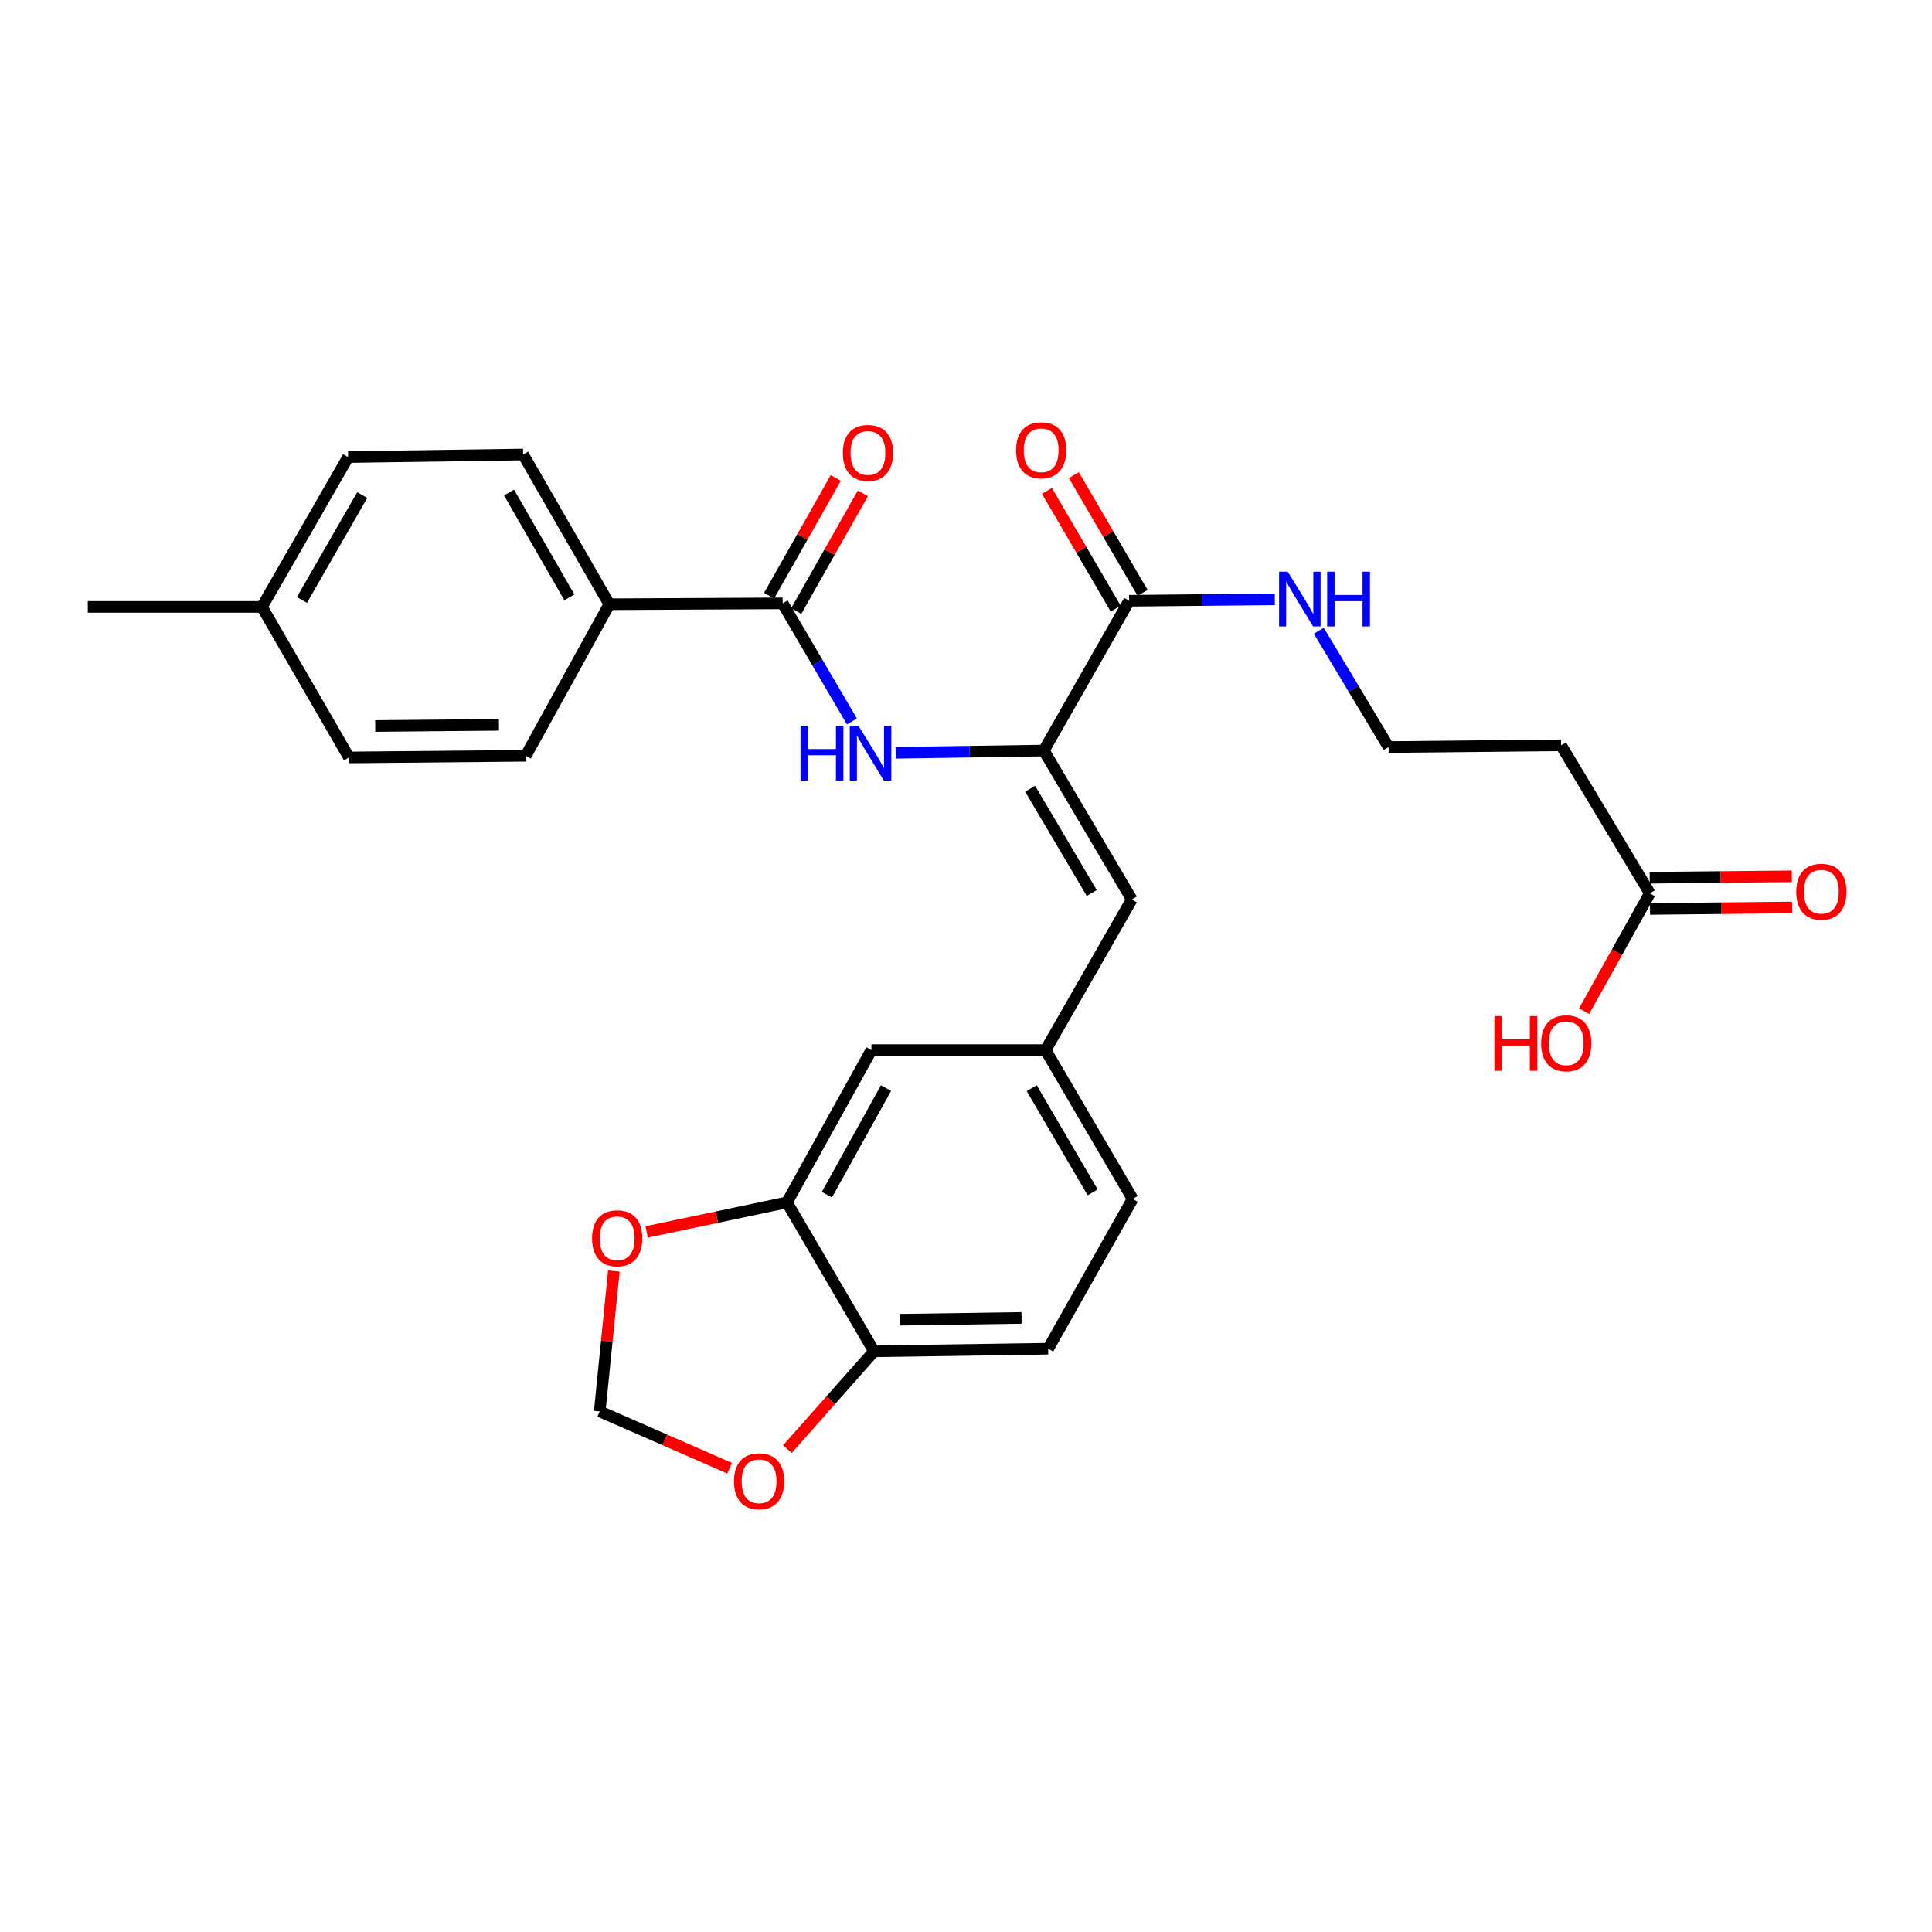 <?xml version='1.0' encoding='iso-8859-1'?>
<svg version='1.1' baseProfile='full'
              xmlns='http://www.w3.org/2000/svg'
                      xmlns:rdkit='http://www.rdkit.org/xml'
                      xmlns:xlink='http://www.w3.org/1999/xlink'
                  xml:space='preserve'
width='1000px' height='1000px' viewBox='0 0 1000 1000'>
<!-- END OF HEADER -->
<rect style='opacity:1.0;fill:#FFFFFF;stroke:none' width='1000' height='1000' x='0' y='0'> </rect>
<path class='bond-0' d='M 540.276,388.484 L 501.924,389.063' style='fill:none;fill-rule:evenodd;stroke:#000000;stroke-width:6px;stroke-linecap:butt;stroke-linejoin:miter;stroke-opacity:1' />
<path class='bond-0' d='M 501.924,389.063 L 463.572,389.642' style='fill:none;fill-rule:evenodd;stroke:#0000FF;stroke-width:6px;stroke-linecap:butt;stroke-linejoin:miter;stroke-opacity:1' />
<path class='bond-2' d='M 540.276,388.484 L 584.451,310.949' style='fill:none;fill-rule:evenodd;stroke:#000000;stroke-width:6px;stroke-linecap:butt;stroke-linejoin:miter;stroke-opacity:1' />
<path class='bond-3' d='M 540.276,388.484 L 585.814,465.561' style='fill:none;fill-rule:evenodd;stroke:#000000;stroke-width:6px;stroke-linecap:butt;stroke-linejoin:miter;stroke-opacity:1' />
<path class='bond-3' d='M 533.209,408.256 L 565.085,462.21' style='fill:none;fill-rule:evenodd;stroke:#000000;stroke-width:6px;stroke-linecap:butt;stroke-linejoin:miter;stroke-opacity:1' />
<path class='bond-1' d='M 440.963,373.43 L 423.03,342.862' style='fill:none;fill-rule:evenodd;stroke:#0000FF;stroke-width:6px;stroke-linecap:butt;stroke-linejoin:miter;stroke-opacity:1' />
<path class='bond-1' d='M 423.03,342.862 L 405.096,312.294' style='fill:none;fill-rule:evenodd;stroke:#000000;stroke-width:6px;stroke-linecap:butt;stroke-linejoin:miter;stroke-opacity:1' />
<path class='bond-6' d='M 405.096,312.294 L 315.392,312.76' style='fill:none;fill-rule:evenodd;stroke:#000000;stroke-width:6px;stroke-linecap:butt;stroke-linejoin:miter;stroke-opacity:1' />
<path class='bond-13' d='M 412.119,316.272 L 429.377,285.807' style='fill:none;fill-rule:evenodd;stroke:#000000;stroke-width:6px;stroke-linecap:butt;stroke-linejoin:miter;stroke-opacity:1' />
<path class='bond-13' d='M 429.377,285.807 L 446.636,255.342' style='fill:none;fill-rule:evenodd;stroke:#FF0000;stroke-width:6px;stroke-linecap:butt;stroke-linejoin:miter;stroke-opacity:1' />
<path class='bond-13' d='M 398.074,308.316 L 415.333,277.85' style='fill:none;fill-rule:evenodd;stroke:#000000;stroke-width:6px;stroke-linecap:butt;stroke-linejoin:miter;stroke-opacity:1' />
<path class='bond-13' d='M 415.333,277.85 L 432.592,247.385' style='fill:none;fill-rule:evenodd;stroke:#FF0000;stroke-width:6px;stroke-linecap:butt;stroke-linejoin:miter;stroke-opacity:1' />
<path class='bond-15' d='M 591.42,306.878 L 573.621,276.404' style='fill:none;fill-rule:evenodd;stroke:#000000;stroke-width:6px;stroke-linecap:butt;stroke-linejoin:miter;stroke-opacity:1' />
<path class='bond-15' d='M 573.621,276.404 L 555.821,245.93' style='fill:none;fill-rule:evenodd;stroke:#FF0000;stroke-width:6px;stroke-linecap:butt;stroke-linejoin:miter;stroke-opacity:1' />
<path class='bond-15' d='M 577.481,315.019 L 559.682,284.545' style='fill:none;fill-rule:evenodd;stroke:#000000;stroke-width:6px;stroke-linecap:butt;stroke-linejoin:miter;stroke-opacity:1' />
<path class='bond-15' d='M 559.682,284.545 L 541.883,254.071' style='fill:none;fill-rule:evenodd;stroke:#FF0000;stroke-width:6px;stroke-linecap:butt;stroke-linejoin:miter;stroke-opacity:1' />
<path class='bond-17' d='M 584.451,310.949 L 622.147,310.578' style='fill:none;fill-rule:evenodd;stroke:#000000;stroke-width:6px;stroke-linecap:butt;stroke-linejoin:miter;stroke-opacity:1' />
<path class='bond-17' d='M 622.147,310.578 L 659.843,310.206' style='fill:none;fill-rule:evenodd;stroke:#0000FF;stroke-width:6px;stroke-linecap:butt;stroke-linejoin:miter;stroke-opacity:1' />
<path class='bond-9' d='M 585.814,465.561 L 541.181,543.518' style='fill:none;fill-rule:evenodd;stroke:#000000;stroke-width:6px;stroke-linecap:butt;stroke-linejoin:miter;stroke-opacity:1' />
<path class='bond-4' d='M 407.32,622.362 L 451.047,543.518' style='fill:none;fill-rule:evenodd;stroke:#000000;stroke-width:6px;stroke-linecap:butt;stroke-linejoin:miter;stroke-opacity:1' />
<path class='bond-4' d='M 427.995,618.364 L 458.604,563.173' style='fill:none;fill-rule:evenodd;stroke:#000000;stroke-width:6px;stroke-linecap:butt;stroke-linejoin:miter;stroke-opacity:1' />
<path class='bond-8' d='M 407.32,622.362 L 371.005,630.004' style='fill:none;fill-rule:evenodd;stroke:#000000;stroke-width:6px;stroke-linecap:butt;stroke-linejoin:miter;stroke-opacity:1' />
<path class='bond-8' d='M 371.005,630.004 L 334.69,637.645' style='fill:none;fill-rule:evenodd;stroke:#FF0000;stroke-width:6px;stroke-linecap:butt;stroke-linejoin:miter;stroke-opacity:1' />
<path class='bond-28' d='M 407.32,622.362 L 452.401,699.44' style='fill:none;fill-rule:evenodd;stroke:#000000;stroke-width:6px;stroke-linecap:butt;stroke-linejoin:miter;stroke-opacity:1' />
<path class='bond-5' d='M 853.958,462.396 L 807.998,385.766' style='fill:none;fill-rule:evenodd;stroke:#000000;stroke-width:6px;stroke-linecap:butt;stroke-linejoin:miter;stroke-opacity:1' />
<path class='bond-16' d='M 854.041,470.466 L 890.817,470.087' style='fill:none;fill-rule:evenodd;stroke:#000000;stroke-width:6px;stroke-linecap:butt;stroke-linejoin:miter;stroke-opacity:1' />
<path class='bond-16' d='M 890.817,470.087 L 927.593,469.708' style='fill:none;fill-rule:evenodd;stroke:#FF0000;stroke-width:6px;stroke-linecap:butt;stroke-linejoin:miter;stroke-opacity:1' />
<path class='bond-16' d='M 853.875,454.325 L 890.651,453.946' style='fill:none;fill-rule:evenodd;stroke:#000000;stroke-width:6px;stroke-linecap:butt;stroke-linejoin:miter;stroke-opacity:1' />
<path class='bond-16' d='M 890.651,453.946 L 927.427,453.567' style='fill:none;fill-rule:evenodd;stroke:#FF0000;stroke-width:6px;stroke-linecap:butt;stroke-linejoin:miter;stroke-opacity:1' />
<path class='bond-23' d='M 853.958,462.396 L 836.935,492.889' style='fill:none;fill-rule:evenodd;stroke:#000000;stroke-width:6px;stroke-linecap:butt;stroke-linejoin:miter;stroke-opacity:1' />
<path class='bond-23' d='M 836.935,492.889 L 819.913,523.382' style='fill:none;fill-rule:evenodd;stroke:#FF0000;stroke-width:6px;stroke-linecap:butt;stroke-linejoin:miter;stroke-opacity:1' />
<path class='bond-19' d='M 315.392,312.76 L 270.769,235.261' style='fill:none;fill-rule:evenodd;stroke:#000000;stroke-width:6px;stroke-linecap:butt;stroke-linejoin:miter;stroke-opacity:1' />
<path class='bond-19' d='M 294.71,309.19 L 263.473,254.941' style='fill:none;fill-rule:evenodd;stroke:#000000;stroke-width:6px;stroke-linecap:butt;stroke-linejoin:miter;stroke-opacity:1' />
<path class='bond-20' d='M 315.392,312.76 L 272.132,391.192' style='fill:none;fill-rule:evenodd;stroke:#000000;stroke-width:6px;stroke-linecap:butt;stroke-linejoin:miter;stroke-opacity:1' />
<path class='bond-7' d='M 452.401,699.44 L 542.527,698.085' style='fill:none;fill-rule:evenodd;stroke:#000000;stroke-width:6px;stroke-linecap:butt;stroke-linejoin:miter;stroke-opacity:1' />
<path class='bond-7' d='M 465.677,683.096 L 528.765,682.148' style='fill:none;fill-rule:evenodd;stroke:#000000;stroke-width:6px;stroke-linecap:butt;stroke-linejoin:miter;stroke-opacity:1' />
<path class='bond-10' d='M 452.401,699.44 L 429.986,724.746' style='fill:none;fill-rule:evenodd;stroke:#000000;stroke-width:6px;stroke-linecap:butt;stroke-linejoin:miter;stroke-opacity:1' />
<path class='bond-10' d='M 429.986,724.746 L 407.571,750.053' style='fill:none;fill-rule:evenodd;stroke:#FF0000;stroke-width:6px;stroke-linecap:butt;stroke-linejoin:miter;stroke-opacity:1' />
<path class='bond-11' d='M 317.732,657.867 L 314.074,694.203' style='fill:none;fill-rule:evenodd;stroke:#FF0000;stroke-width:6px;stroke-linecap:butt;stroke-linejoin:miter;stroke-opacity:1' />
<path class='bond-11' d='M 314.074,694.203 L 310.415,730.54' style='fill:none;fill-rule:evenodd;stroke:#000000;stroke-width:6px;stroke-linecap:butt;stroke-linejoin:miter;stroke-opacity:1' />
<path class='bond-12' d='M 541.181,543.518 L 451.047,543.518' style='fill:none;fill-rule:evenodd;stroke:#000000;stroke-width:6px;stroke-linecap:butt;stroke-linejoin:miter;stroke-opacity:1' />
<path class='bond-22' d='M 541.181,543.518 L 586.262,620.577' style='fill:none;fill-rule:evenodd;stroke:#000000;stroke-width:6px;stroke-linecap:butt;stroke-linejoin:miter;stroke-opacity:1' />
<path class='bond-22' d='M 534.011,563.228 L 565.567,617.169' style='fill:none;fill-rule:evenodd;stroke:#000000;stroke-width:6px;stroke-linecap:butt;stroke-linejoin:miter;stroke-opacity:1' />
<path class='bond-29' d='M 377.649,759.946 L 344.032,745.243' style='fill:none;fill-rule:evenodd;stroke:#FF0000;stroke-width:6px;stroke-linecap:butt;stroke-linejoin:miter;stroke-opacity:1' />
<path class='bond-29' d='M 344.032,745.243 L 310.415,730.54' style='fill:none;fill-rule:evenodd;stroke:#000000;stroke-width:6px;stroke-linecap:butt;stroke-linejoin:miter;stroke-opacity:1' />
<path class='bond-14' d='M 807.998,385.766 L 718.733,386.672' style='fill:none;fill-rule:evenodd;stroke:#000000;stroke-width:6px;stroke-linecap:butt;stroke-linejoin:miter;stroke-opacity:1' />
<path class='bond-21' d='M 682.624,326.472 L 700.679,356.572' style='fill:none;fill-rule:evenodd;stroke:#0000FF;stroke-width:6px;stroke-linecap:butt;stroke-linejoin:miter;stroke-opacity:1' />
<path class='bond-21' d='M 700.679,356.572 L 718.733,386.672' style='fill:none;fill-rule:evenodd;stroke:#000000;stroke-width:6px;stroke-linecap:butt;stroke-linejoin:miter;stroke-opacity:1' />
<path class='bond-18' d='M 542.527,698.085 L 586.262,620.577' style='fill:none;fill-rule:evenodd;stroke:#000000;stroke-width:6px;stroke-linecap:butt;stroke-linejoin:miter;stroke-opacity:1' />
<path class='bond-24' d='M 270.769,235.261 L 180.186,236.579' style='fill:none;fill-rule:evenodd;stroke:#000000;stroke-width:6px;stroke-linecap:butt;stroke-linejoin:miter;stroke-opacity:1' />
<path class='bond-25' d='M 272.132,391.192 L 180.634,392.053' style='fill:none;fill-rule:evenodd;stroke:#000000;stroke-width:6px;stroke-linecap:butt;stroke-linejoin:miter;stroke-opacity:1' />
<path class='bond-25' d='M 258.255,375.18 L 194.207,375.782' style='fill:none;fill-rule:evenodd;stroke:#000000;stroke-width:6px;stroke-linecap:butt;stroke-linejoin:miter;stroke-opacity:1' />
<path class='bond-30' d='M 180.186,236.579 L 135.589,314.123' style='fill:none;fill-rule:evenodd;stroke:#000000;stroke-width:6px;stroke-linecap:butt;stroke-linejoin:miter;stroke-opacity:1' />
<path class='bond-30' d='M 187.489,256.258 L 156.271,310.539' style='fill:none;fill-rule:evenodd;stroke:#000000;stroke-width:6px;stroke-linecap:butt;stroke-linejoin:miter;stroke-opacity:1' />
<path class='bond-26' d='M 180.634,392.053 L 135.589,314.123' style='fill:none;fill-rule:evenodd;stroke:#000000;stroke-width:6px;stroke-linecap:butt;stroke-linejoin:miter;stroke-opacity:1' />
<path class='bond-27' d='M 135.589,314.123 L 45.455,314.123' style='fill:none;fill-rule:evenodd;stroke:#000000;stroke-width:6px;stroke-linecap:butt;stroke-linejoin:miter;stroke-opacity:1' />
<path  class='atom-1' d='M 414.369 375.678
L 418.209 375.678
L 418.209 387.718
L 432.689 387.718
L 432.689 375.678
L 436.529 375.678
L 436.529 403.998
L 432.689 403.998
L 432.689 390.918
L 418.209 390.918
L 418.209 403.998
L 414.369 403.998
L 414.369 375.678
' fill='#0000FF'/>
<path  class='atom-1' d='M 444.329 375.678
L 453.609 390.678
Q 454.529 392.158, 456.009 394.838
Q 457.489 397.518, 457.569 397.678
L 457.569 375.678
L 461.329 375.678
L 461.329 403.998
L 457.449 403.998
L 447.489 387.598
Q 446.329 385.678, 445.089 383.478
Q 443.889 381.278, 443.529 380.598
L 443.529 403.998
L 439.849 403.998
L 439.849 375.678
L 444.329 375.678
' fill='#0000FF'/>
<path  class='atom-9' d='M 306.445 640.933
Q 306.445 634.133, 309.805 630.333
Q 313.165 626.533, 319.445 626.533
Q 325.725 626.533, 329.085 630.333
Q 332.445 634.133, 332.445 640.933
Q 332.445 647.813, 329.045 651.733
Q 325.645 655.613, 319.445 655.613
Q 313.205 655.613, 309.805 651.733
Q 306.445 647.853, 306.445 640.933
M 319.445 652.413
Q 323.765 652.413, 326.085 649.533
Q 328.445 646.613, 328.445 640.933
Q 328.445 635.373, 326.085 632.573
Q 323.765 629.733, 319.445 629.733
Q 315.125 629.733, 312.765 632.533
Q 310.445 635.333, 310.445 640.933
Q 310.445 646.653, 312.765 649.533
Q 315.125 652.413, 319.445 652.413
' fill='#FF0000'/>
<path  class='atom-11' d='M 379.9 766.697
Q 379.9 759.897, 383.26 756.097
Q 386.62 752.297, 392.9 752.297
Q 399.18 752.297, 402.54 756.097
Q 405.9 759.897, 405.9 766.697
Q 405.9 773.577, 402.5 777.497
Q 399.1 781.377, 392.9 781.377
Q 386.66 781.377, 383.26 777.497
Q 379.9 773.617, 379.9 766.697
M 392.9 778.177
Q 397.22 778.177, 399.54 775.297
Q 401.9 772.377, 401.9 766.697
Q 401.9 761.137, 399.54 758.337
Q 397.22 755.497, 392.9 755.497
Q 388.58 755.497, 386.22 758.297
Q 383.9 761.097, 383.9 766.697
Q 383.9 772.417, 386.22 775.297
Q 388.58 778.177, 392.9 778.177
' fill='#FF0000'/>
<path  class='atom-14' d='M 436.244 234.444
Q 436.244 227.644, 439.604 223.844
Q 442.964 220.044, 449.244 220.044
Q 455.524 220.044, 458.884 223.844
Q 462.244 227.644, 462.244 234.444
Q 462.244 241.324, 458.844 245.244
Q 455.444 249.124, 449.244 249.124
Q 443.004 249.124, 439.604 245.244
Q 436.244 241.364, 436.244 234.444
M 449.244 245.924
Q 453.564 245.924, 455.884 243.044
Q 458.244 240.124, 458.244 234.444
Q 458.244 228.884, 455.884 226.084
Q 453.564 223.244, 449.244 223.244
Q 444.924 223.244, 442.564 226.044
Q 440.244 228.844, 440.244 234.444
Q 440.244 240.164, 442.564 243.044
Q 444.924 245.924, 449.244 245.924
' fill='#FF0000'/>
<path  class='atom-16' d='M 525.913 233.063
Q 525.913 226.263, 529.273 222.463
Q 532.633 218.663, 538.913 218.663
Q 545.193 218.663, 548.553 222.463
Q 551.913 226.263, 551.913 233.063
Q 551.913 239.943, 548.513 243.863
Q 545.113 247.743, 538.913 247.743
Q 532.673 247.743, 529.273 243.863
Q 525.913 239.983, 525.913 233.063
M 538.913 244.543
Q 543.233 244.543, 545.553 241.663
Q 547.913 238.743, 547.913 233.063
Q 547.913 227.503, 545.553 224.703
Q 543.233 221.863, 538.913 221.863
Q 534.593 221.863, 532.233 224.663
Q 529.913 227.463, 529.913 233.063
Q 529.913 238.783, 532.233 241.663
Q 534.593 244.543, 538.913 244.543
' fill='#FF0000'/>
<path  class='atom-17' d='M 929.729 461.561
Q 929.729 454.761, 933.089 450.961
Q 936.449 447.161, 942.729 447.161
Q 949.009 447.161, 952.369 450.961
Q 955.729 454.761, 955.729 461.561
Q 955.729 468.441, 952.329 472.361
Q 948.929 476.241, 942.729 476.241
Q 936.489 476.241, 933.089 472.361
Q 929.729 468.481, 929.729 461.561
M 942.729 473.041
Q 947.049 473.041, 949.369 470.161
Q 951.729 467.241, 951.729 461.561
Q 951.729 456.001, 949.369 453.201
Q 947.049 450.361, 942.729 450.361
Q 938.409 450.361, 936.049 453.161
Q 933.729 455.961, 933.729 461.561
Q 933.729 467.281, 936.049 470.161
Q 938.409 473.041, 942.729 473.041
' fill='#FF0000'/>
<path  class='atom-18' d='M 666.532 295.919
L 675.812 310.919
Q 676.732 312.399, 678.212 315.079
Q 679.692 317.759, 679.772 317.919
L 679.772 295.919
L 683.532 295.919
L 683.532 324.239
L 679.652 324.239
L 669.692 307.839
Q 668.532 305.919, 667.292 303.719
Q 666.092 301.519, 665.732 300.839
L 665.732 324.239
L 662.052 324.239
L 662.052 295.919
L 666.532 295.919
' fill='#0000FF'/>
<path  class='atom-18' d='M 686.932 295.919
L 690.772 295.919
L 690.772 307.959
L 705.252 307.959
L 705.252 295.919
L 709.092 295.919
L 709.092 324.239
L 705.252 324.239
L 705.252 311.159
L 690.772 311.159
L 690.772 324.239
L 686.932 324.239
L 686.932 295.919
' fill='#0000FF'/>
<path  class='atom-24' d='M 773.519 525.922
L 777.359 525.922
L 777.359 537.962
L 791.839 537.962
L 791.839 525.922
L 795.679 525.922
L 795.679 554.242
L 791.839 554.242
L 791.839 541.162
L 777.359 541.162
L 777.359 554.242
L 773.519 554.242
L 773.519 525.922
' fill='#FF0000'/>
<path  class='atom-24' d='M 797.679 540.002
Q 797.679 533.202, 801.039 529.402
Q 804.399 525.602, 810.679 525.602
Q 816.959 525.602, 820.319 529.402
Q 823.679 533.202, 823.679 540.002
Q 823.679 546.882, 820.279 550.802
Q 816.879 554.682, 810.679 554.682
Q 804.439 554.682, 801.039 550.802
Q 797.679 546.922, 797.679 540.002
M 810.679 551.482
Q 814.999 551.482, 817.319 548.602
Q 819.679 545.682, 819.679 540.002
Q 819.679 534.442, 817.319 531.642
Q 814.999 528.802, 810.679 528.802
Q 806.359 528.802, 803.999 531.602
Q 801.679 534.402, 801.679 540.002
Q 801.679 545.722, 803.999 548.602
Q 806.359 551.482, 810.679 551.482
' fill='#FF0000'/>
</svg>
